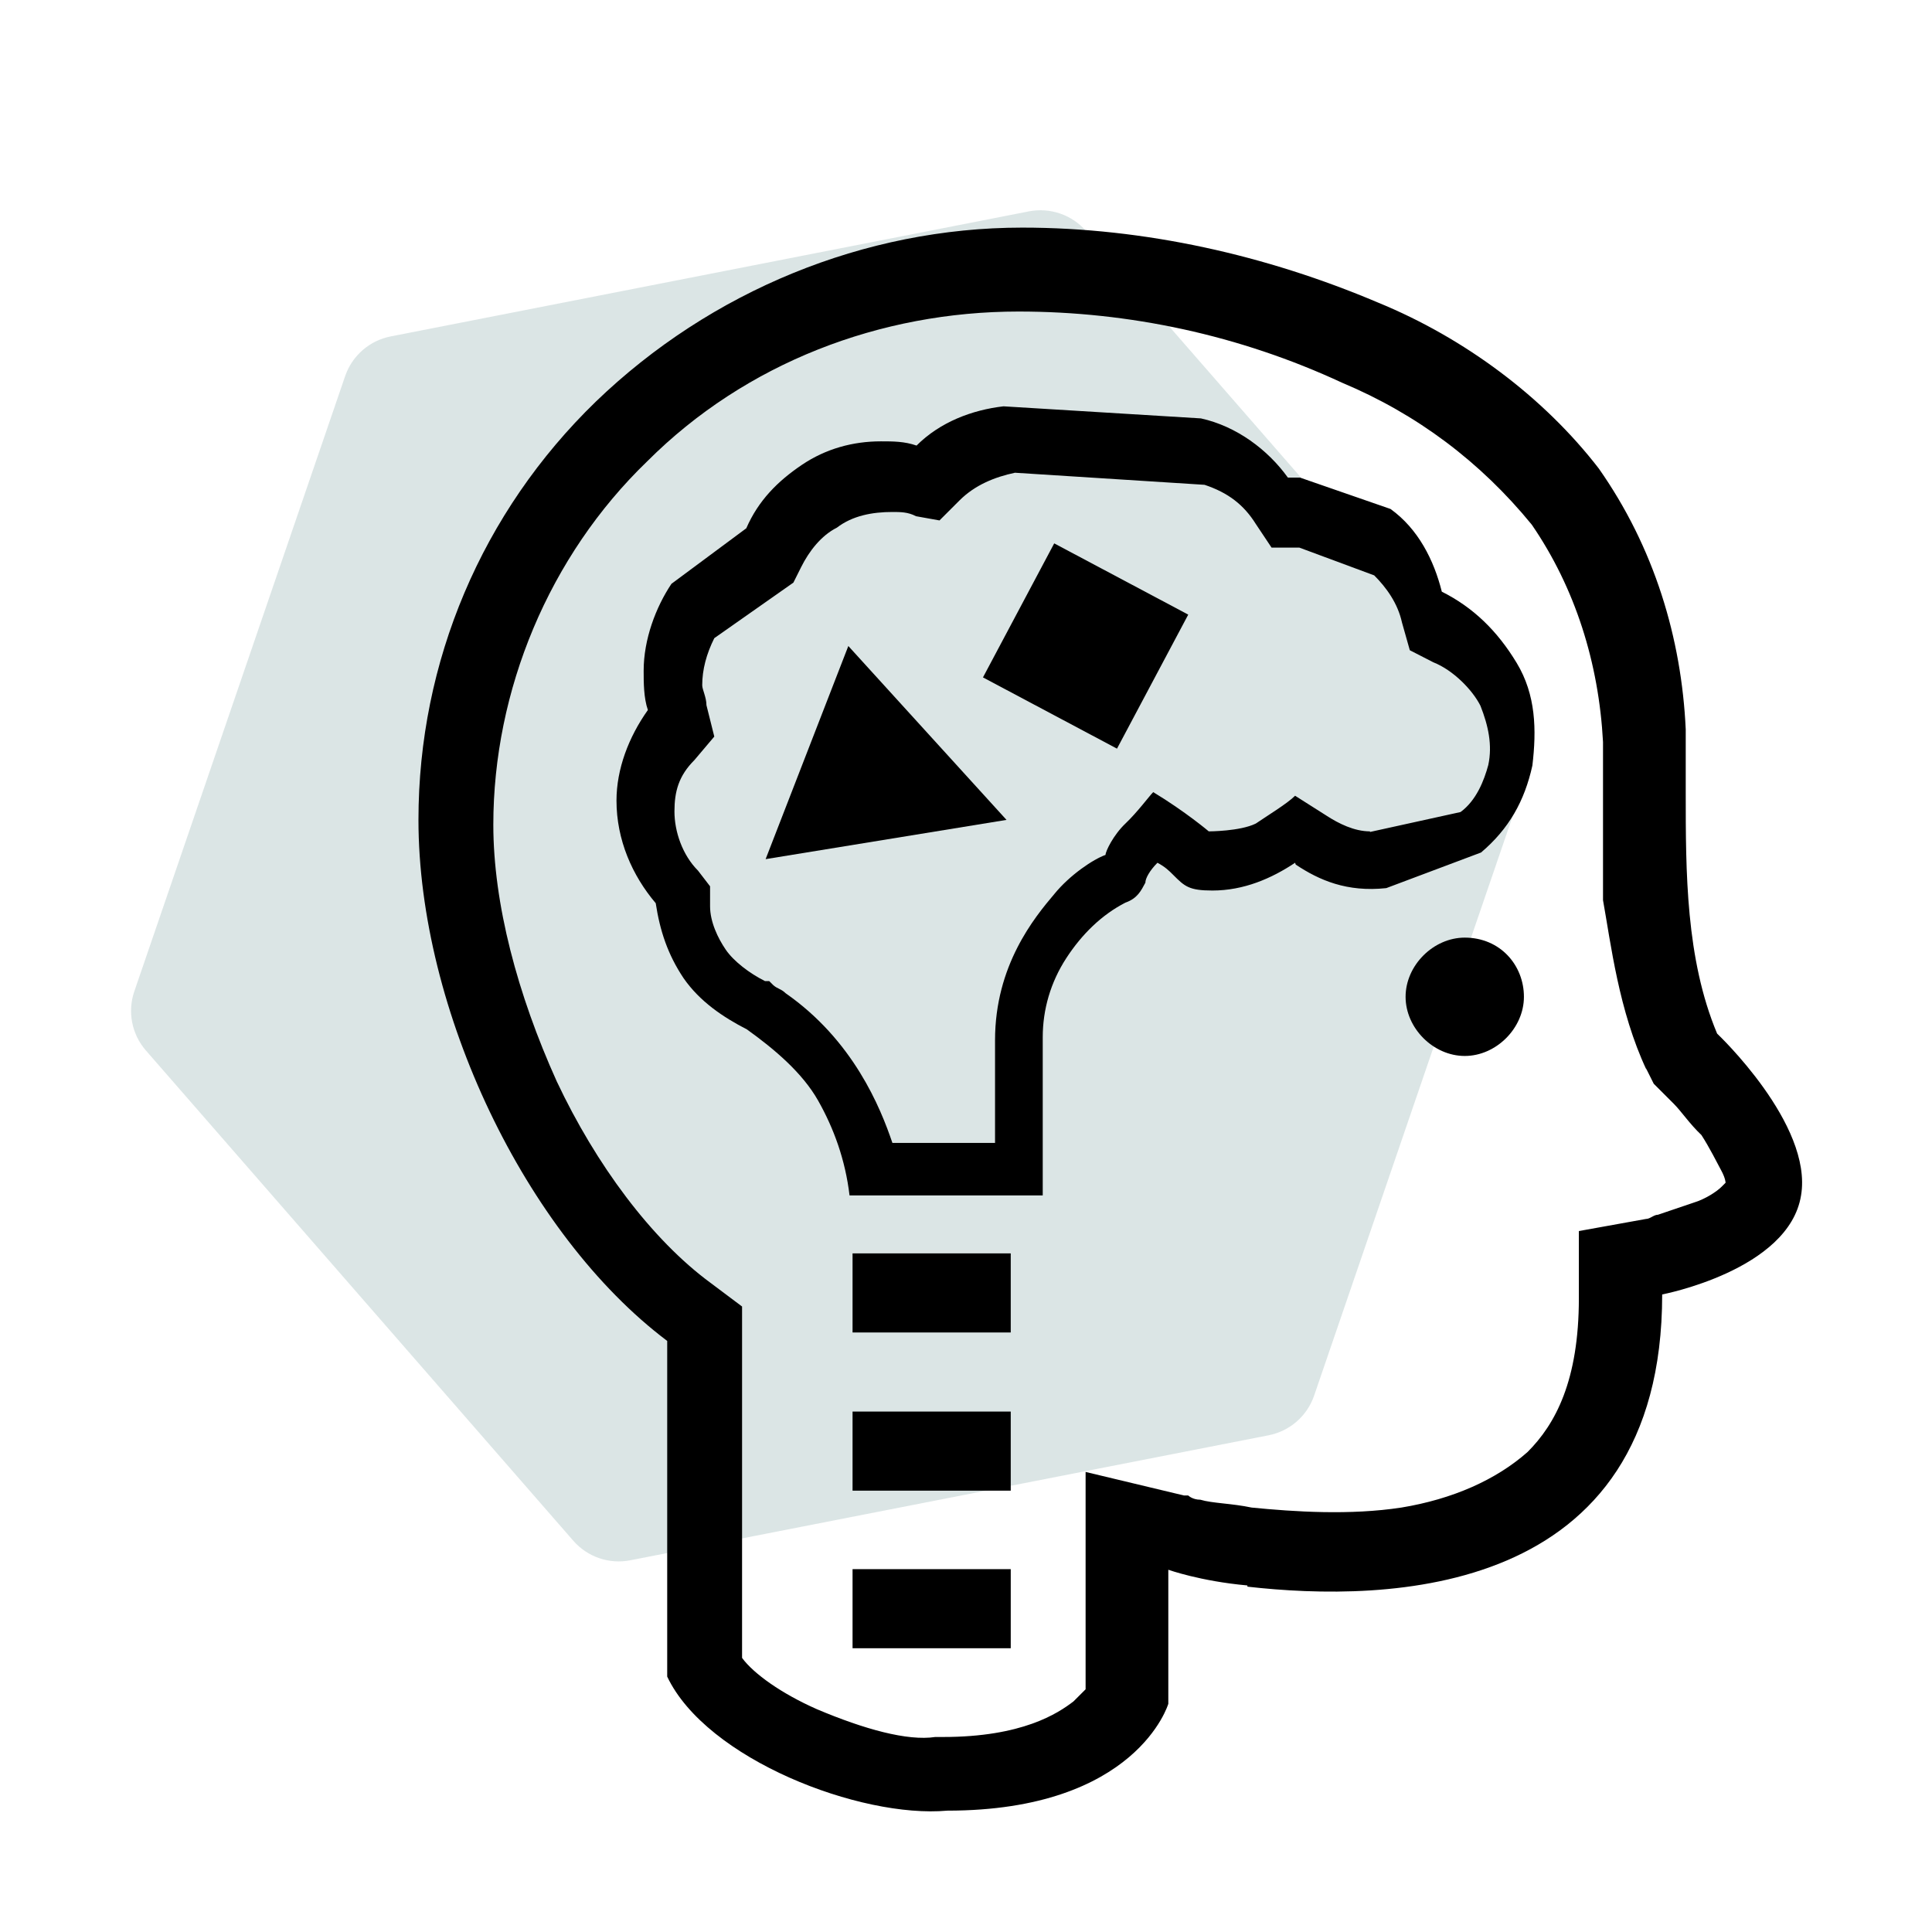 <svg width="32" height="32" viewBox="0 0 32 32" fill="none" xmlns="http://www.w3.org/2000/svg">
<g clip-path="url(#clip0_1062_23974)">
<path opacity="0.25" d="M5.717 6.229C5.833 5.891 6.12 5.641 6.471 5.572L17.041 3.501C17.392 3.433 17.753 3.556 17.987 3.825L25.066 11.945C25.3 12.214 25.374 12.588 25.258 12.926L21.766 23.116C21.65 23.454 21.363 23.704 21.012 23.773L10.441 25.843C10.091 25.912 9.73 25.789 9.495 25.519L2.417 17.4C2.182 17.131 2.109 16.757 2.225 16.419L5.717 6.229Z" fill="#739999"/>
<path d="M12.681 14.23L16.671 13.58L14.051 10.7L12.681 14.23Z" fill="black"/>
<path d="M16.281 11.22L17.461 9L19.681 10.18L18.501 12.4L16.281 11.22Z" fill="black"/>
<path fill-rule="evenodd" clip-rule="evenodd" d="M21.451 14.29C21.061 14.55 20.601 14.75 20.081 14.75C19.691 14.75 19.621 14.68 19.431 14.49C19.361 14.42 19.301 14.36 19.171 14.29C19.041 14.42 18.971 14.55 18.971 14.62C18.901 14.75 18.841 14.88 18.641 14.95C18.251 15.15 17.921 15.47 17.661 15.87C17.401 16.27 17.271 16.72 17.271 17.18V19.8H14.071C14.001 19.21 13.811 18.69 13.551 18.23C13.291 17.77 12.831 17.38 12.371 17.05C11.981 16.85 11.591 16.59 11.321 16.2C11.061 15.81 10.931 15.42 10.861 14.96C10.471 14.5 10.211 13.91 10.211 13.26C10.211 12.74 10.411 12.21 10.731 11.76C10.661 11.56 10.661 11.3 10.661 11.11C10.661 10.59 10.861 10.06 11.121 9.67L12.361 8.75C12.561 8.29 12.881 7.97 13.281 7.7C13.681 7.43 14.131 7.31 14.591 7.31C14.791 7.31 14.981 7.31 15.181 7.38C15.571 6.99 16.101 6.79 16.621 6.73L19.891 6.93C20.481 7.06 21.001 7.45 21.331 7.91H21.531L23.031 8.43C23.491 8.76 23.751 9.28 23.881 9.8C24.401 10.06 24.801 10.45 25.121 10.98C25.441 11.51 25.451 12.09 25.381 12.68C25.251 13.27 24.991 13.73 24.531 14.12L22.961 14.71C22.311 14.78 21.851 14.58 21.461 14.32L21.451 14.29ZM22.691 13.77C22.431 13.77 22.171 13.64 21.971 13.51L21.451 13.18C21.321 13.31 20.991 13.51 20.801 13.64C20.541 13.77 20.021 13.77 20.021 13.77C20.021 13.77 19.631 13.44 19.101 13.12C19.031 13.19 18.841 13.45 18.641 13.64C18.441 13.83 18.311 14.1 18.311 14.16C18.111 14.23 17.721 14.49 17.461 14.81C17.131 15.2 16.481 15.99 16.481 17.23V18.93H14.781C14.581 18.34 14.131 17.23 13.011 16.45C12.941 16.38 12.881 16.38 12.811 16.32L12.741 16.25H12.671C12.411 16.12 12.151 15.92 12.021 15.73C11.891 15.54 11.761 15.27 11.761 15.01V14.68L11.561 14.42C11.301 14.16 11.171 13.77 11.171 13.44C11.171 13.11 11.241 12.85 11.501 12.59L11.831 12.2L11.701 11.68C11.701 11.55 11.631 11.42 11.631 11.35C11.631 11.09 11.701 10.83 11.831 10.57L13.141 9.65L13.271 9.39C13.401 9.13 13.601 8.87 13.861 8.74C14.121 8.54 14.451 8.48 14.781 8.48C14.911 8.48 15.041 8.48 15.171 8.55L15.561 8.62L15.891 8.29C16.151 8.03 16.481 7.9 16.811 7.83L19.951 8.03C20.341 8.16 20.601 8.36 20.801 8.68L21.061 9.07H21.521L22.761 9.53C22.961 9.73 23.151 9.99 23.221 10.31L23.351 10.77L23.741 10.97C24.071 11.1 24.391 11.43 24.521 11.69C24.651 12.02 24.721 12.34 24.651 12.67C24.581 12.93 24.451 13.26 24.191 13.45L22.691 13.78V13.77Z" fill="black"/>
<path d="M25.241 16.51C25.241 17.03 24.781 17.49 24.261 17.49C23.741 17.49 23.281 17.03 23.281 16.51C23.281 15.99 23.741 15.53 24.261 15.53C24.851 15.53 25.241 15.99 25.241 16.51Z" fill="black"/>
<path d="M14.121 22.07H16.741V20.76H14.121V22.07Z" fill="black"/>
<path d="M16.741 24.69H14.121V23.38H16.741V24.69Z" fill="black"/>
<path d="M14.121 27.3H16.741V25.99H14.121V27.3Z" fill="black"/>
<path fill-rule="evenodd" clip-rule="evenodd" d="M20.661 26.26C19.881 26.19 19.351 26 19.351 26V28.22C19.351 28.22 18.831 29.99 15.691 29.99C14.251 30.12 11.701 29.14 11.051 27.77V22.21C8.701 20.44 6.931 16.72 6.931 13.58C6.931 10.96 7.981 8.48 9.871 6.65C11.771 4.82 14.321 3.77 16.931 3.77C18.961 3.77 20.981 4.23 22.821 5.01C24.261 5.6 25.571 6.58 26.481 7.76C27.401 9.07 27.851 10.57 27.921 12.08V13.13C27.921 14.44 27.921 15.88 28.441 17.12C28.441 17.12 30.031 18.62 29.831 19.8C29.631 21.04 27.531 21.44 27.531 21.44C27.531 26.48 22.951 26.54 20.661 26.28V26.26ZM27.261 17.69L27.391 17.95L27.591 18.15C27.638 18.196 27.681 18.24 27.721 18.28C27.851 18.41 27.981 18.61 28.181 18.8C28.311 19 28.441 19.26 28.511 19.39C28.581 19.52 28.581 19.59 28.581 19.59L28.511 19.66C28.441 19.73 28.251 19.86 28.051 19.92C27.851 19.99 27.661 20.05 27.461 20.12C27.391 20.12 27.331 20.19 27.261 20.19L26.151 20.39V21.5C26.151 22.87 25.761 23.59 25.301 24.05C24.781 24.51 24.061 24.83 23.211 24.97C22.361 25.1 21.441 25.04 20.731 24.97C20.401 24.9 20.081 24.9 19.881 24.84C19.751 24.84 19.681 24.77 19.681 24.77H19.611L17.981 24.38V27.98C17.911 28.05 17.851 28.11 17.781 28.18C17.521 28.38 16.931 28.77 15.621 28.77H15.491C15.031 28.84 14.311 28.64 13.531 28.31C12.941 28.05 12.481 27.72 12.291 27.46V21.64L11.771 21.25C10.791 20.53 9.871 19.29 9.221 17.91C8.571 16.47 8.171 14.97 8.171 13.66C8.171 11.44 9.091 9.21 10.721 7.64C12.351 6.01 14.581 5.16 16.871 5.16C18.701 5.16 20.531 5.55 22.231 6.34C23.471 6.86 24.521 7.65 25.371 8.69C26.091 9.74 26.481 10.98 26.551 12.29V14.91C26.681 15.63 26.811 16.74 27.271 17.72L27.261 17.69Z" fill="black"/>
</g>
<defs>
<clipPath id="clip0_1062_23974">
<rect width="32" height="32" fill="white"/>
</clipPath>
</defs>
</svg>
